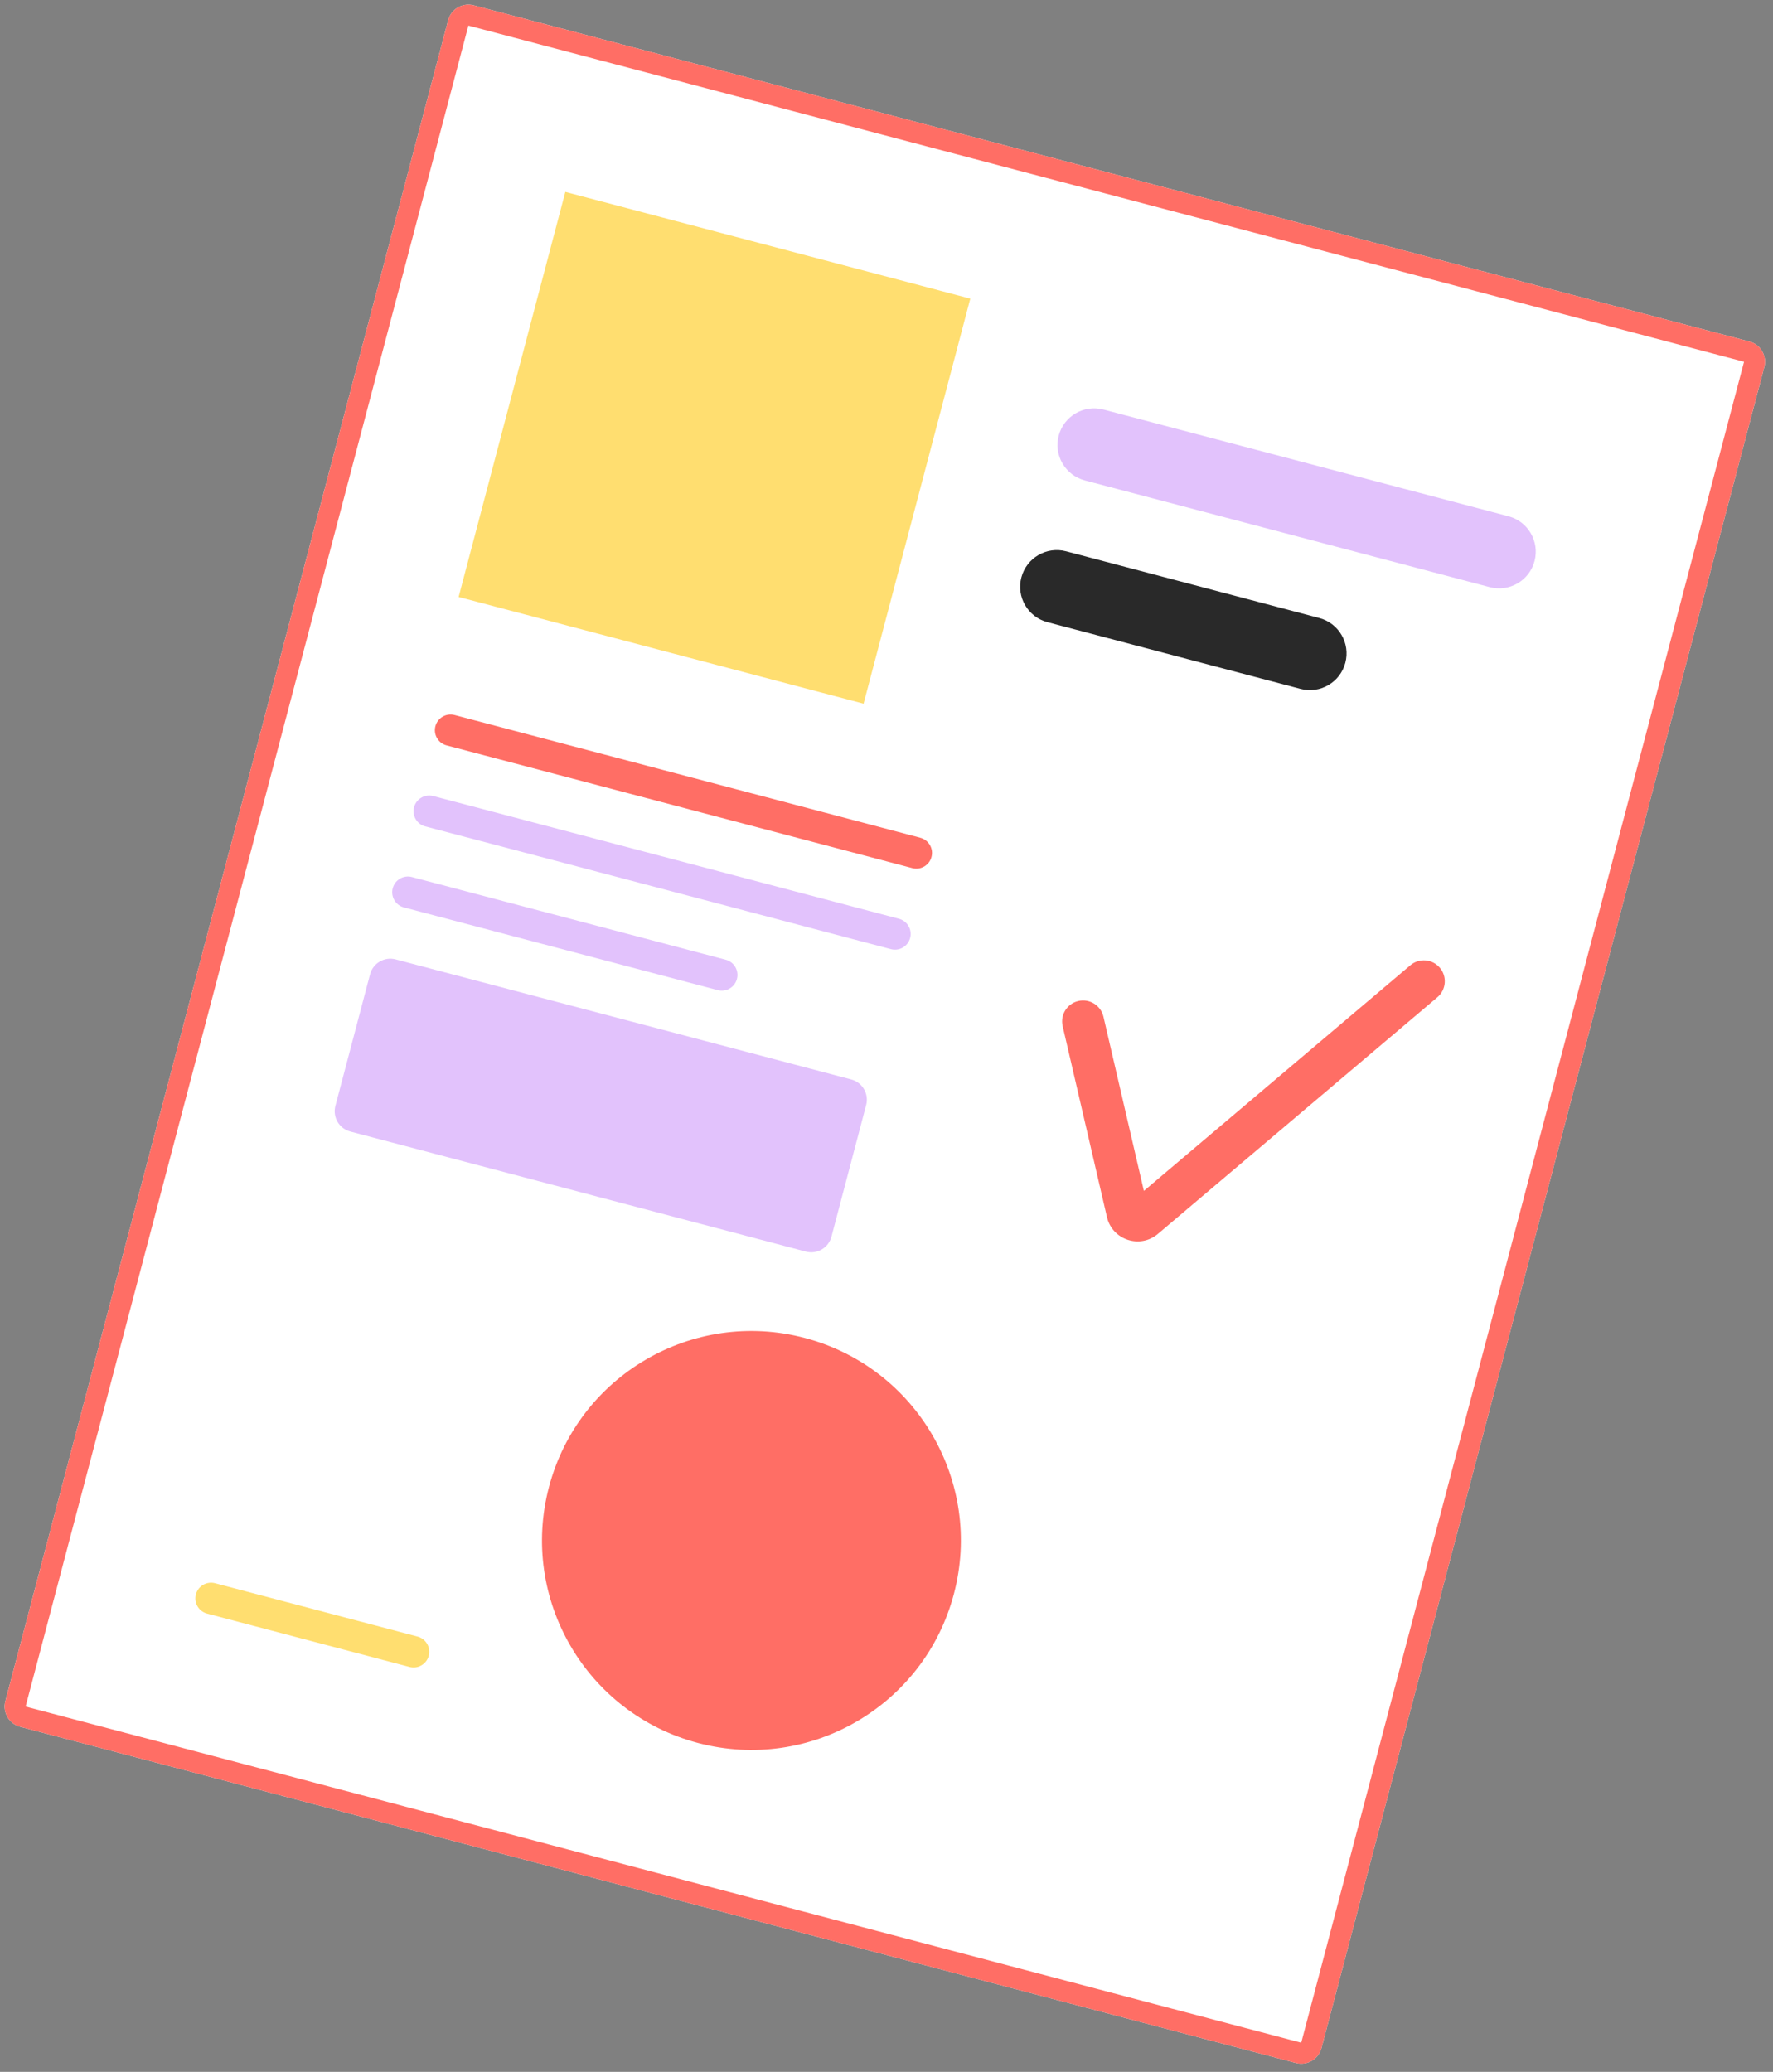 <?xml version="1.0" encoding="UTF-8"?> <svg xmlns="http://www.w3.org/2000/svg" width="101" height="118" viewBox="0 0 101 118" fill="none"><rect x="0" y="0" width="101" height="118" fill="#808080" stroke="none"/><path d="M25.528 1.153C25.696 0.516 26.349 0.136 26.985 0.304L99.653 19.45C100.291 19.617 100.671 20.27 100.503 20.907L75.279 116.644C75.112 117.281 74.459 117.662 73.822 117.494L1.154 98.348C0.517 98.18 0.137 97.528 0.304 96.891L25.528 1.153Z" fill="white"></path><path fill-rule="evenodd" clip-rule="evenodd" d="M99.35 20.603L26.682 1.457L1.458 97.195L74.126 116.34L99.35 20.603ZM26.985 0.304C26.349 0.136 25.696 0.516 25.528 1.153L0.304 96.891C0.137 97.528 0.517 98.18 1.154 98.348L73.822 117.494C74.459 117.662 75.112 117.281 75.279 116.644L100.503 20.907C100.671 20.27 100.291 19.617 99.653 19.45L26.985 0.304Z" fill="#FF6E65"></path><path d="M32.204 10.93L55.273 17.008L49.195 40.077L26.126 33.999L32.204 10.93Z" fill="#FFDE70"></path><path fill-rule="evenodd" clip-rule="evenodd" d="M60.31 24.811C60.604 23.697 61.745 23.031 62.86 23.325L85.93 29.403C87.044 29.696 87.71 30.838 87.416 31.953C87.123 33.068 85.981 33.733 84.866 33.44L61.797 27.362C60.682 27.068 60.016 25.926 60.31 24.811Z" fill="#E2C2FC"></path><path fill-rule="evenodd" clip-rule="evenodd" d="M58.183 32.886C58.477 31.771 59.619 31.105 60.733 31.399L75.152 35.197C76.266 35.491 76.932 36.633 76.638 37.748C76.345 38.863 75.203 39.528 74.088 39.235L59.67 35.436C58.555 35.142 57.889 34 58.183 32.886Z" fill="#292929"></path><path fill-rule="evenodd" clip-rule="evenodd" d="M82.021 55.117C82.447 55.619 82.384 56.372 81.882 56.798L65.957 70.278C64.936 71.142 63.361 70.62 63.058 69.316L60.535 58.443C60.386 57.801 60.786 57.16 61.428 57.011C62.069 56.863 62.71 57.262 62.859 57.904L65.162 67.826L80.34 54.977C80.843 54.551 81.596 54.614 82.021 55.117Z" fill="#FF6E65"></path><path d="M24.803 41.361C24.929 40.883 25.419 40.598 25.896 40.724L52.426 47.713C52.904 47.839 53.189 48.328 53.063 48.806V48.806C52.937 49.284 52.448 49.569 51.97 49.443L25.441 42.454C24.963 42.328 24.677 41.839 24.803 41.361V41.361Z" fill="#FF6E65"></path><path d="M23.587 45.974C23.713 45.496 24.203 45.211 24.68 45.337L51.21 52.327C51.688 52.453 51.973 52.942 51.847 53.42V53.42C51.721 53.898 51.232 54.183 50.754 54.057L24.225 47.067C23.747 46.941 23.462 46.452 23.587 45.974V45.974Z" fill="#E2C2FC"></path><path d="M22.372 50.588C22.498 50.111 22.987 49.825 23.465 49.951L41.343 54.661C41.821 54.787 42.106 55.277 41.98 55.755V55.755C41.855 56.232 41.365 56.518 40.888 56.392L23.009 51.681C22.531 51.555 22.246 51.066 22.372 50.588V50.588Z" fill="#E2C2FC"></path><path d="M21.081 55.49C21.249 54.853 21.901 54.473 22.538 54.641L48.491 61.479C49.128 61.646 49.508 62.299 49.341 62.936L47.365 70.433C47.197 71.07 46.545 71.451 45.908 71.283L19.955 64.445C19.318 64.277 18.938 63.625 19.105 62.988L21.081 55.49Z" fill="#E2C2FC"></path><path d="M11.159 90.807C11.285 90.329 11.774 90.044 12.252 90.17L23.786 93.209C24.264 93.335 24.549 93.824 24.424 94.302V94.302C24.298 94.78 23.808 95.065 23.331 94.939L11.796 91.9C11.318 91.774 11.033 91.285 11.159 90.807V90.807Z" fill="#FFDE70"></path><path d="M54.341 90.774C52.662 97.145 46.138 100.948 39.767 99.27C33.397 97.591 29.593 91.067 31.271 84.696C32.95 78.326 39.475 74.522 45.845 76.201C52.215 77.879 56.019 84.404 54.341 90.774Z" fill="#FF6E65"></path></svg> 